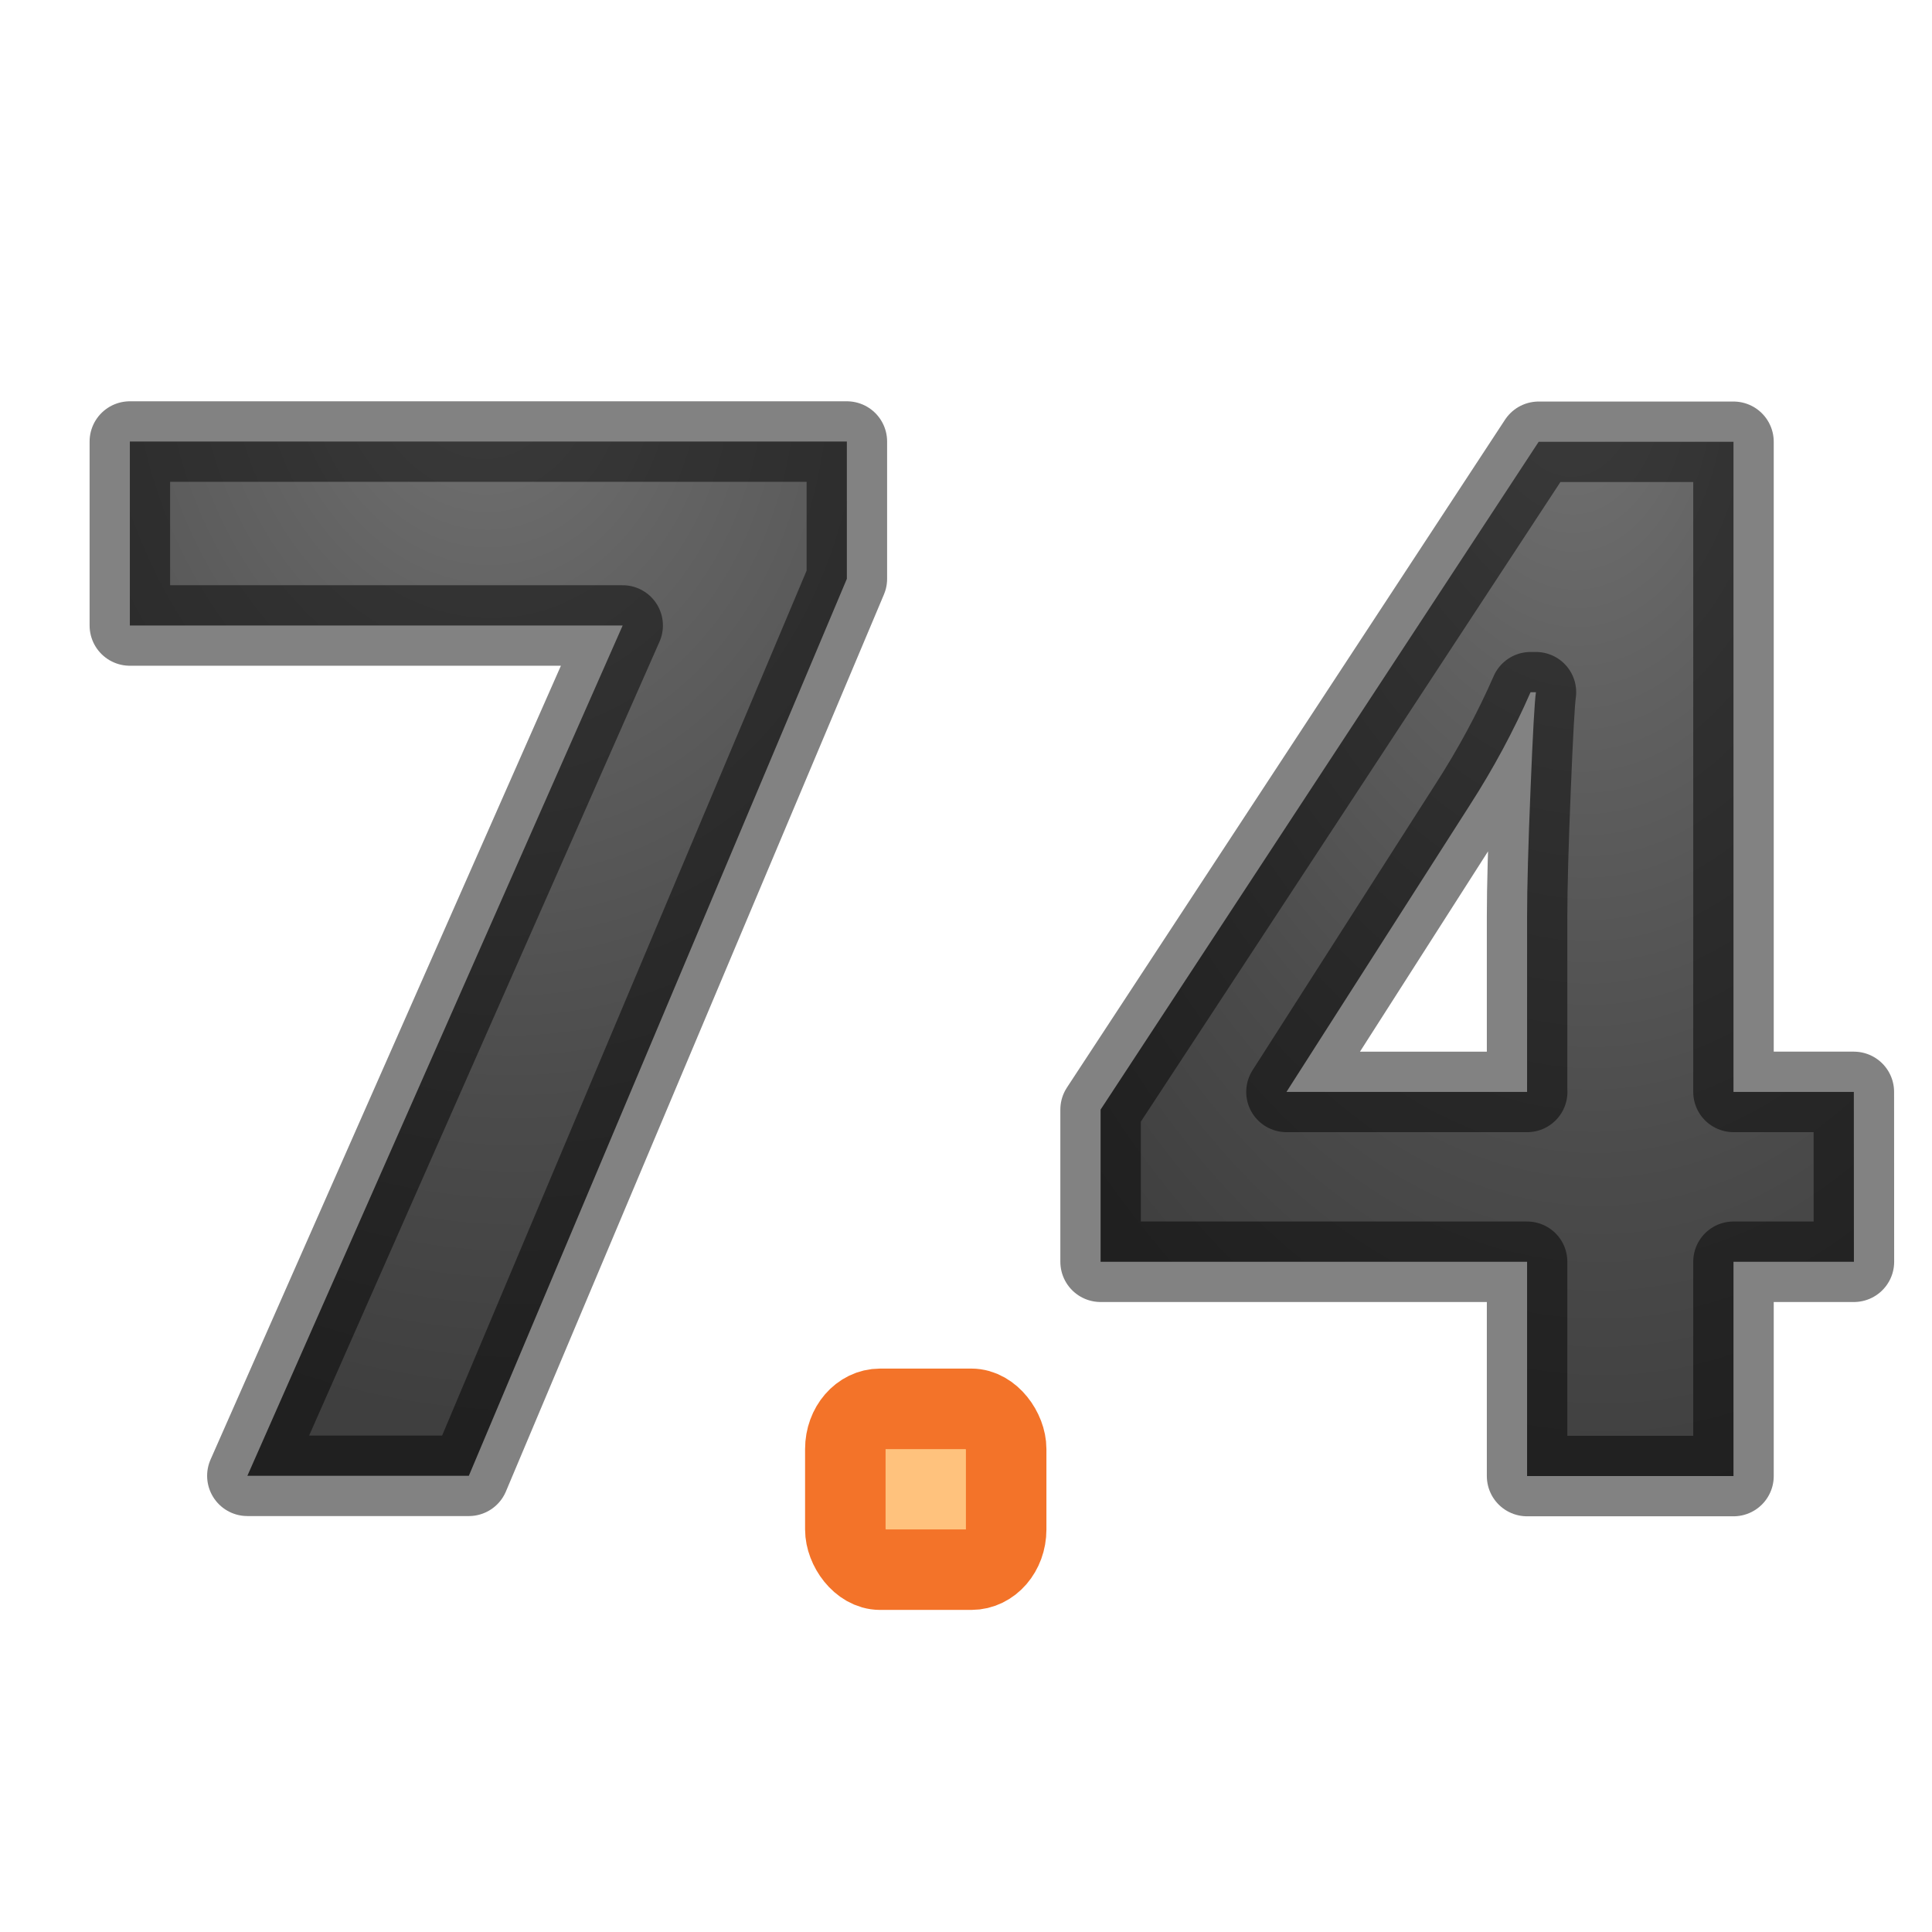 <svg height="24" width="24" xmlns="http://www.w3.org/2000/svg" xmlns:xlink="http://www.w3.org/1999/xlink"><linearGradient id="a"><stop offset="0" stop-color="#737373"/><stop offset=".262" stop-color="#636363"/><stop offset=".705" stop-color="#4b4b4b"/><stop offset="1" stop-color="#3f3f3f"/></linearGradient><radialGradient id="b" cx="5.964" cy="6.453" gradientTransform="matrix(-2.167 .272 -.338 -2.69 21.065 20.02)" gradientUnits="userSpaceOnUse" r="4.954" xlink:href="#a"/><radialGradient id="c" cx="19.469" cy="6.284" gradientTransform="matrix(-1.726 .098 -.156 -2.756 54.057 19.802)" gradientUnits="userSpaceOnUse" r="5.179" xlink:href="#a"/><rect fill="#ffc27d" height="1.998" rx=".432" ry=".499" stroke="#f37329" width="1.998" x="10.501" y="17.501"/><g stroke="#000" stroke-linecap="round" stroke-linejoin="round" stroke-opacity=".49"><path d="m3.073 18.333 4.662-10.563h-6.122v-2.285h8.907v1.705l-4.696 11.143z" fill="url(#b)"/><path d="m23.03 15.674h-1.496v2.662h-2.564v-2.662h-5.298v-1.89l5.442-8.296h2.42v8.076h1.495zm-4.06-2.11v-2.18q0-.544.043-1.58.042-1.038.067-1.205h-.067q-.315.72-.756 1.405l-2.276 3.56h2.99z" fill="url(#c)"/></g></svg>